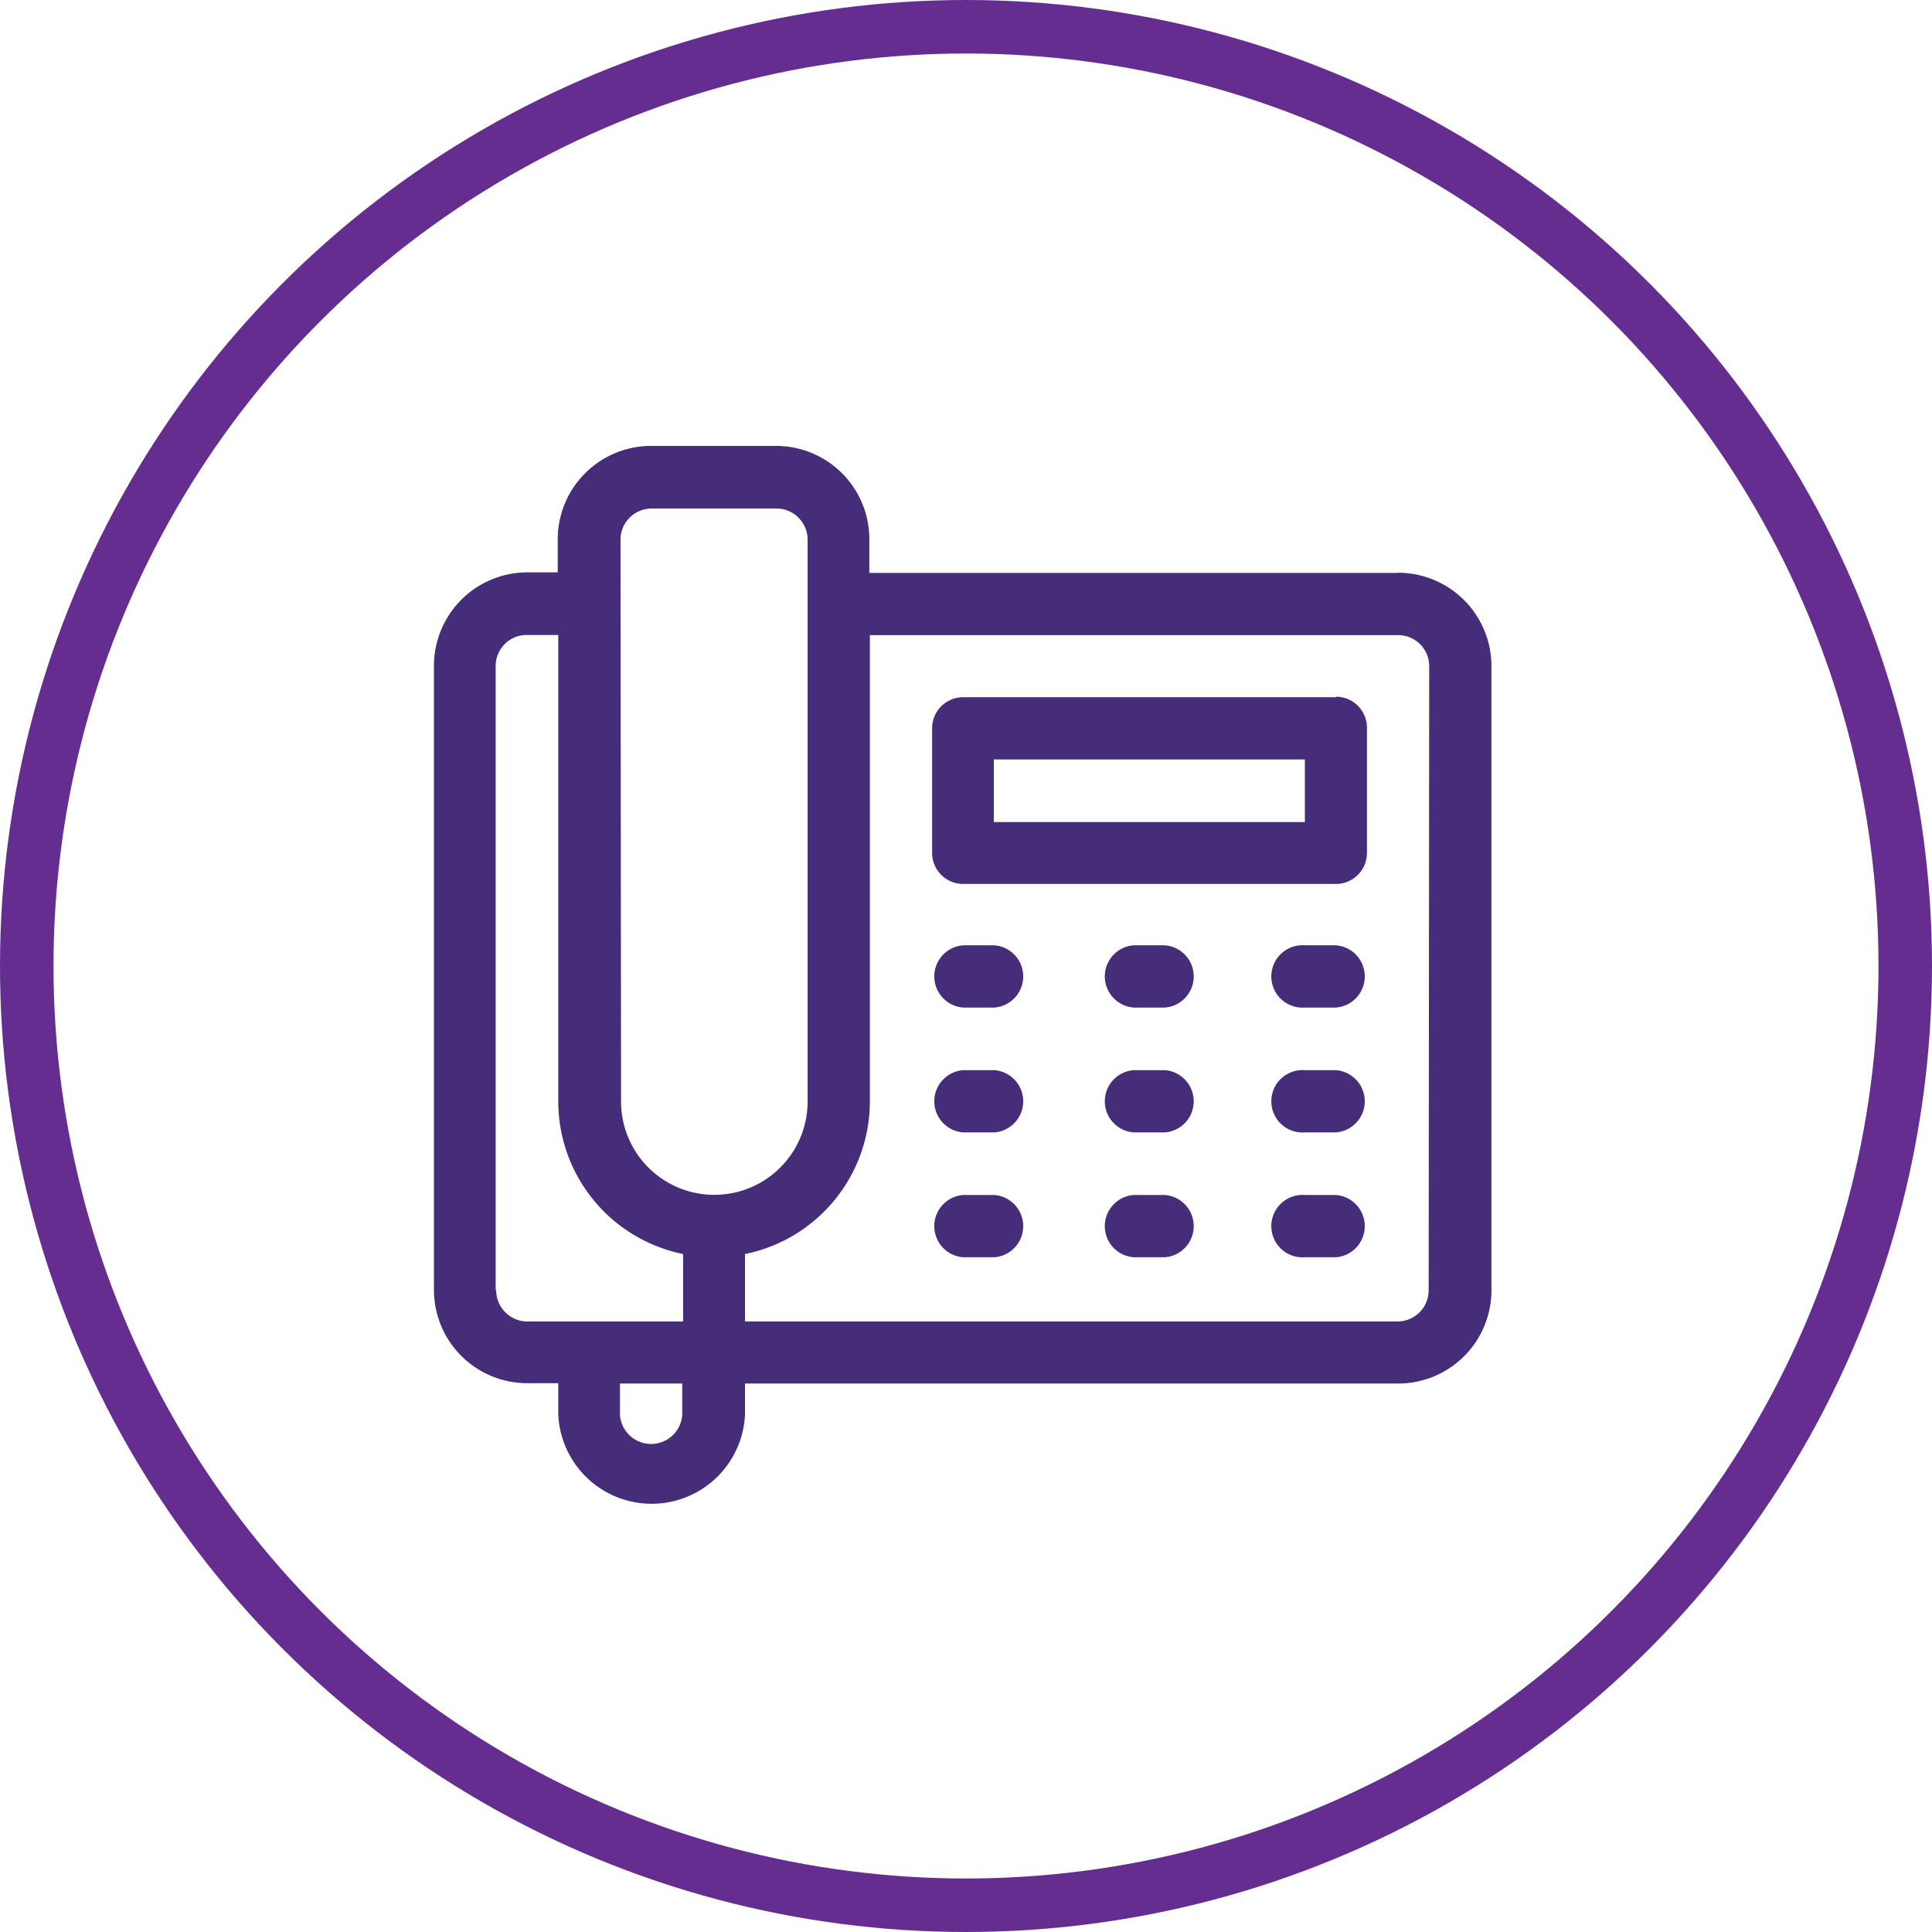 <svg xmlns="http://www.w3.org/2000/svg" viewBox="0 0 108.32 108.32"><defs><style>.cls-1{fill:none;stroke:#662d91;stroke-miterlimit:10;stroke-width:3px;}.cls-2{fill:#452d7a;}</style></defs><title>Varlık 7</title><g id="katman_2" data-name="katman 2"><g id="katman_1-2" data-name="katman 1"><g id="network"><circle class="cls-1" cx="54.16" cy="54.16" r="52.66"/><path class="cls-2" d="M78.39,32.12H48.74V30.26A5.23,5.23,0,0,0,43.51,25h-7a5.24,5.24,0,0,0-5.24,5.23v1.86H29.56a5.24,5.24,0,0,0-5.23,5.23v35a5.23,5.23,0,0,0,5.23,5.23H31.3v1.75a5.24,5.24,0,0,0,10.47,0V77.57H78.39a5.23,5.23,0,0,0,5.23-5.23v-35a5.24,5.24,0,0,0-5.23-5.23Zm-43.6-1.86a1.75,1.75,0,0,1,1.75-1.75h7a1.75,1.75,0,0,1,1.74,1.75v31.5a5.23,5.23,0,1,1-10.46,0Zm-7,42.08v-35a1.74,1.74,0,0,1,1.74-1.74H31.3V61.76a8.74,8.74,0,0,0,7,8.55v3.78H29.56a1.75,1.75,0,0,1-1.74-1.75Zm10.46,7a1.75,1.75,0,0,1-3.49,0V77.57h3.49Zm41.85-7a1.75,1.75,0,0,1-1.74,1.75H41.77V70.31a8.74,8.74,0,0,0,7-8.55V35.61H78.39a1.74,1.74,0,0,1,1.74,1.74Z"/><path class="cls-2" d="M74.9,39.09H54a1.74,1.74,0,0,0-1.74,1.75v7A1.74,1.74,0,0,0,54,49.56H74.9a1.74,1.74,0,0,0,1.74-1.75v-7a1.74,1.74,0,0,0-1.74-1.75Zm-1.74,7H55.72V42.58H73.16Z"/><path class="cls-2" d="M55.72,53H54a1.75,1.75,0,0,0,0,3.49h1.75a1.75,1.75,0,0,0,0-3.49Z"/><path class="cls-2" d="M65.31,53H63.56a1.75,1.75,0,0,0,0,3.49h1.75a1.75,1.75,0,0,0,0-3.49Z"/><path class="cls-2" d="M74.9,53H73.16a1.75,1.75,0,1,0,0,3.49H74.9a1.75,1.75,0,0,0,0-3.49Z"/><path class="cls-2" d="M55.72,60H54a1.75,1.75,0,0,0,0,3.49h1.75a1.75,1.75,0,0,0,0-3.49Z"/><path class="cls-2" d="M65.31,60H63.56a1.75,1.75,0,0,0,0,3.49h1.75a1.75,1.75,0,0,0,0-3.49Z"/><path class="cls-2" d="M74.9,60H73.16a1.75,1.75,0,1,0,0,3.49H74.9a1.75,1.75,0,0,0,0-3.49Z"/><path class="cls-2" d="M55.72,67H54a1.75,1.75,0,0,0,0,3.49h1.75a1.75,1.75,0,0,0,0-3.49Z"/><path class="cls-2" d="M65.31,67H63.56a1.75,1.75,0,0,0,0,3.49h1.75a1.75,1.75,0,0,0,0-3.49Z"/><path class="cls-2" d="M74.9,67H73.16a1.75,1.75,0,1,0,0,3.49H74.9a1.75,1.75,0,0,0,0-3.49Z"/></g></g></g></svg>